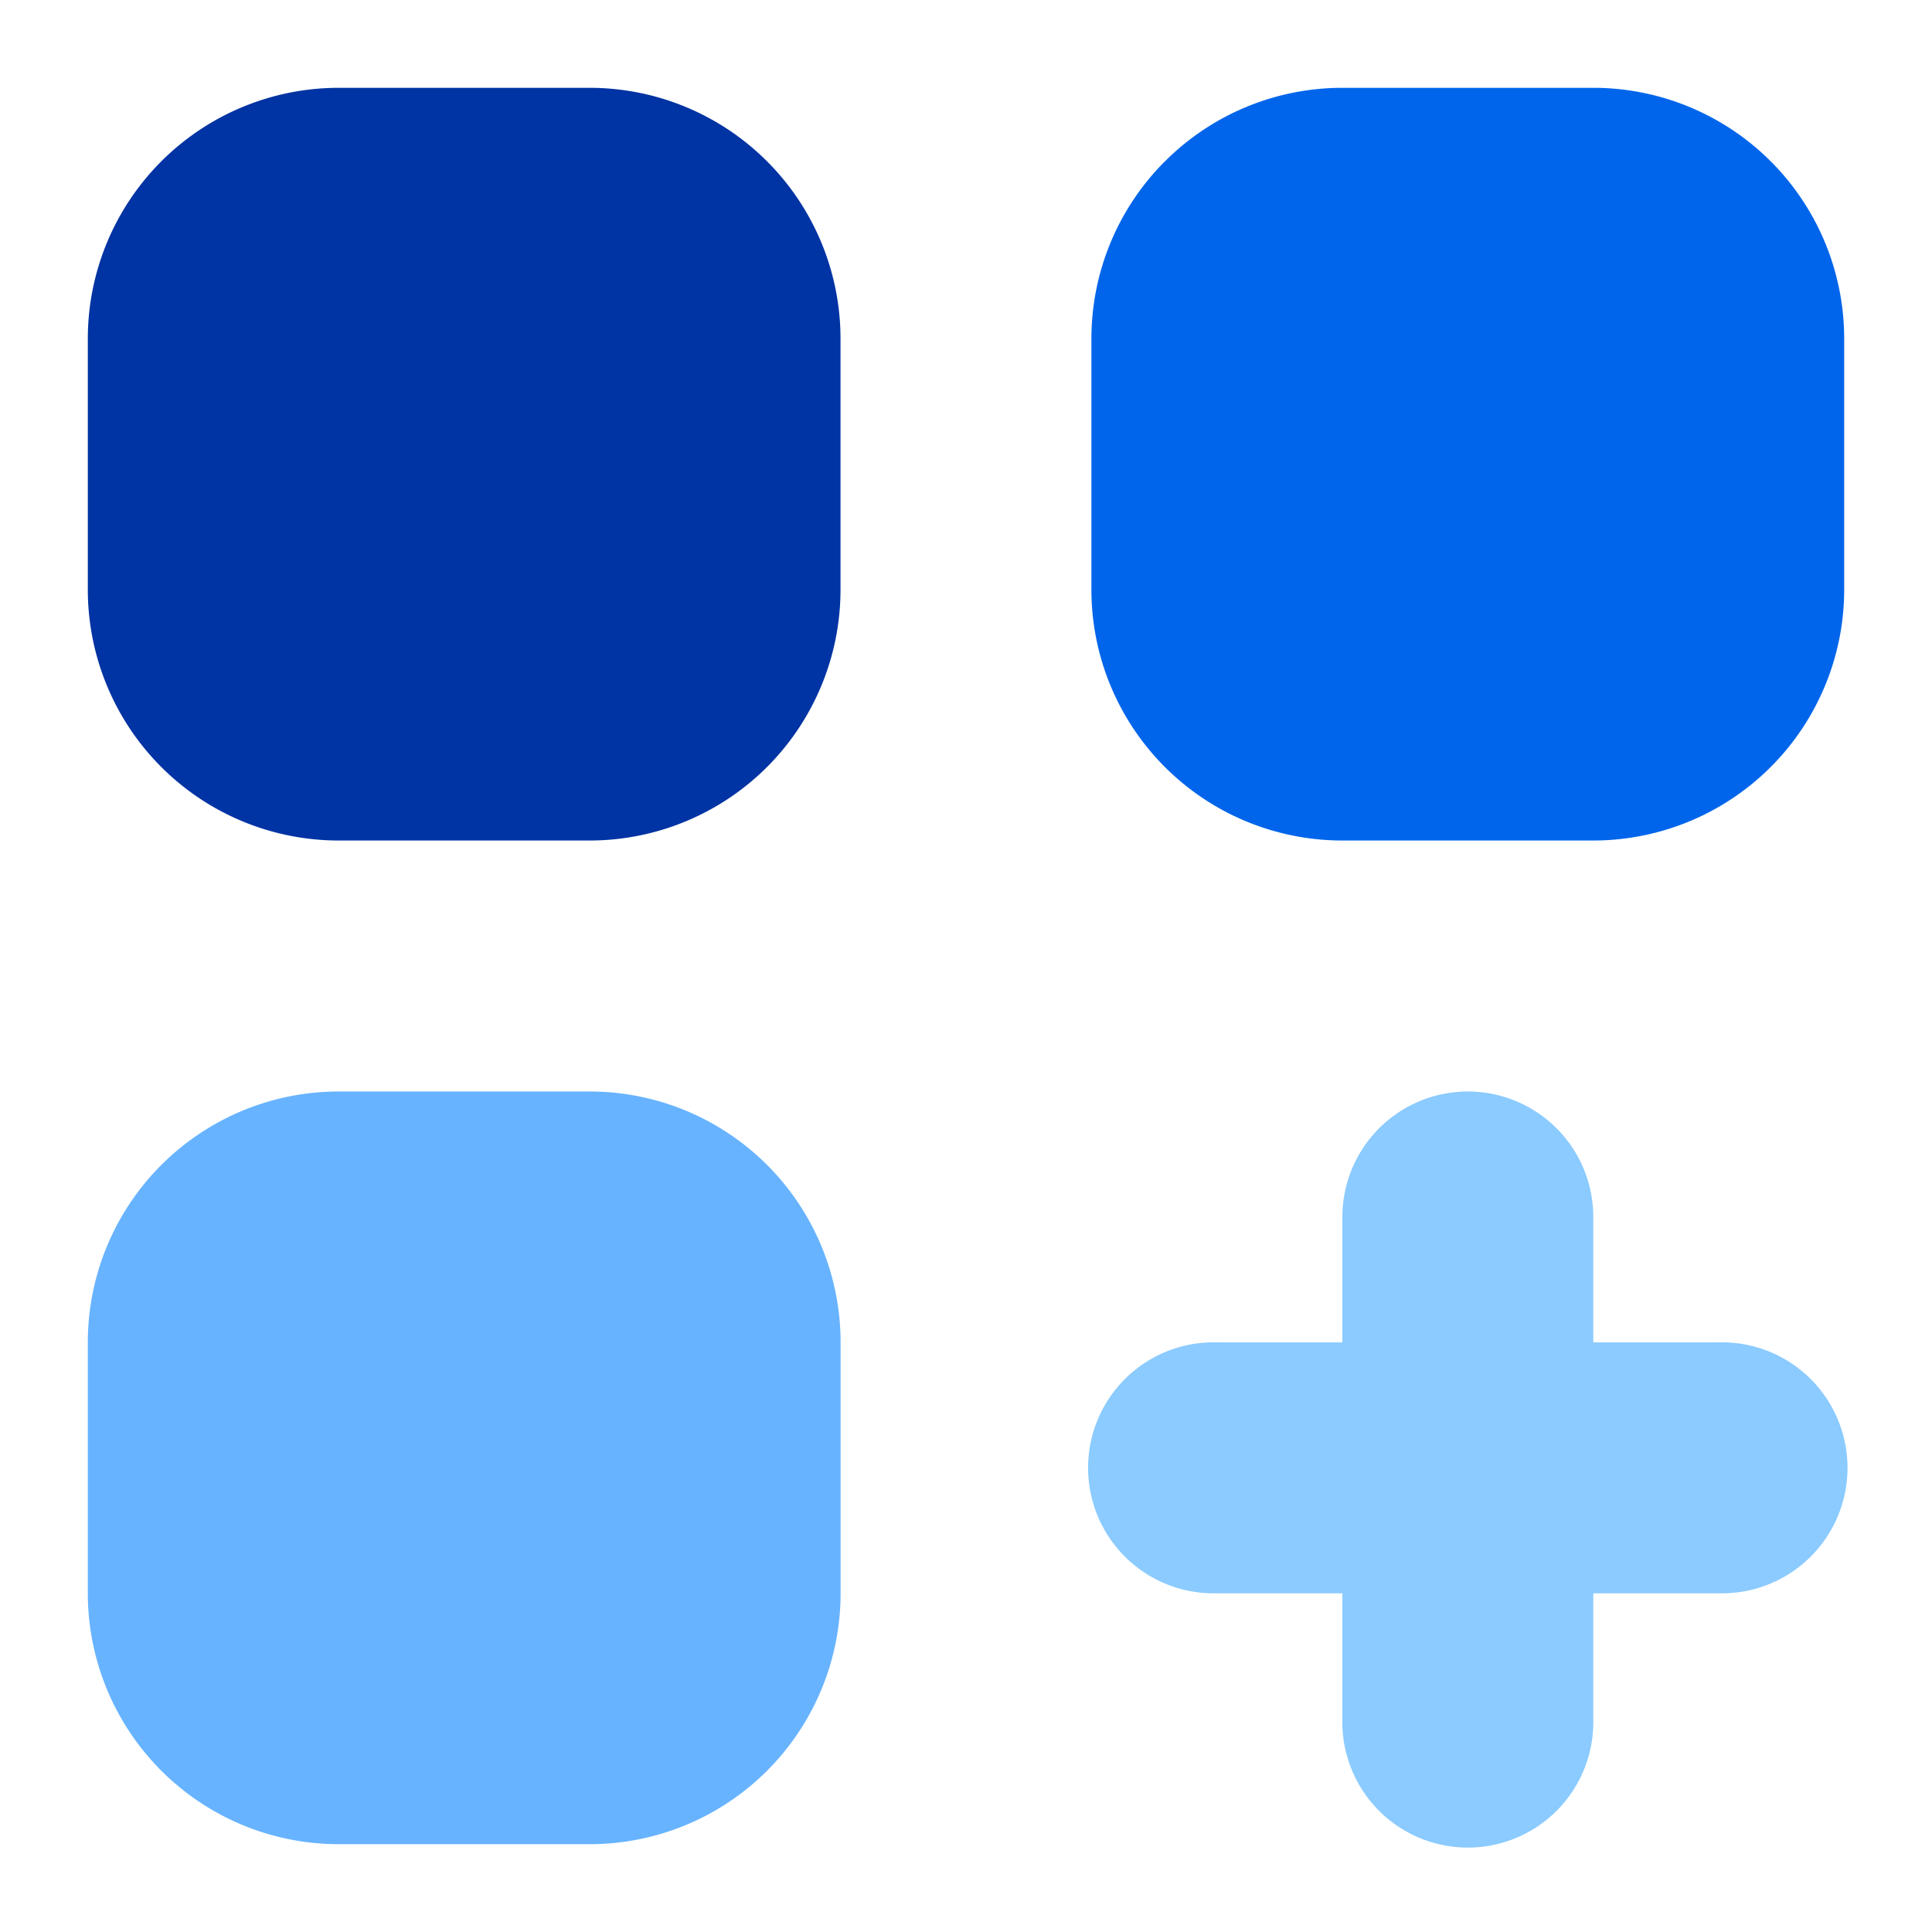 <svg xmlns="http://www.w3.org/2000/svg" fill="none" viewBox="0 0 22 22">
  <path fill="#8BCBFF" d="M16.714 12.429a1.429 1.429 0 0 1 1.429 1.428v1.429h1.428a1.429 1.429 0 1 1 0 2.857h-1.428v1.429a1.429 1.429 0 1 1-2.857 0v-1.429h-1.429a1.429 1.429 0 1 1 0-2.857h1.429v-1.429a1.429 1.429 0 0 1 1.428-1.428Z"/>
  <path fill="#67B3FF" d="M1.837 13.266a2.857 2.857 0 0 1 2.02-.837h2.858a2.857 2.857 0 0 1 2.857 2.857v2.857A2.857 2.857 0 0 1 6.715 21H3.857A2.857 2.857 0 0 1 1 18.143v-2.857c0-.758.301-1.485.837-2.02Z"/>
  <path fill="#0033A3" d="M1.837 1.837A2.857 2.857 0 0 1 3.857 1h2.857a2.857 2.857 0 0 1 2.857 2.857v2.857a2.857 2.857 0 0 1-2.857 2.857H3.857A2.857 2.857 0 0 1 1 6.715V3.857c0-.758.301-1.484.837-2.02Z"/>
  <path fill="#0065EB" d="M13.265 1.837a2.857 2.857 0 0 0-.837 2.02v2.857a2.857 2.857 0 0 0 2.858 2.857h2.857A2.857 2.857 0 0 0 21 6.715V3.857A2.857 2.857 0 0 0 18.143 1h-2.857c-.758 0-1.485.301-2.02.837Z"/>
</svg>
